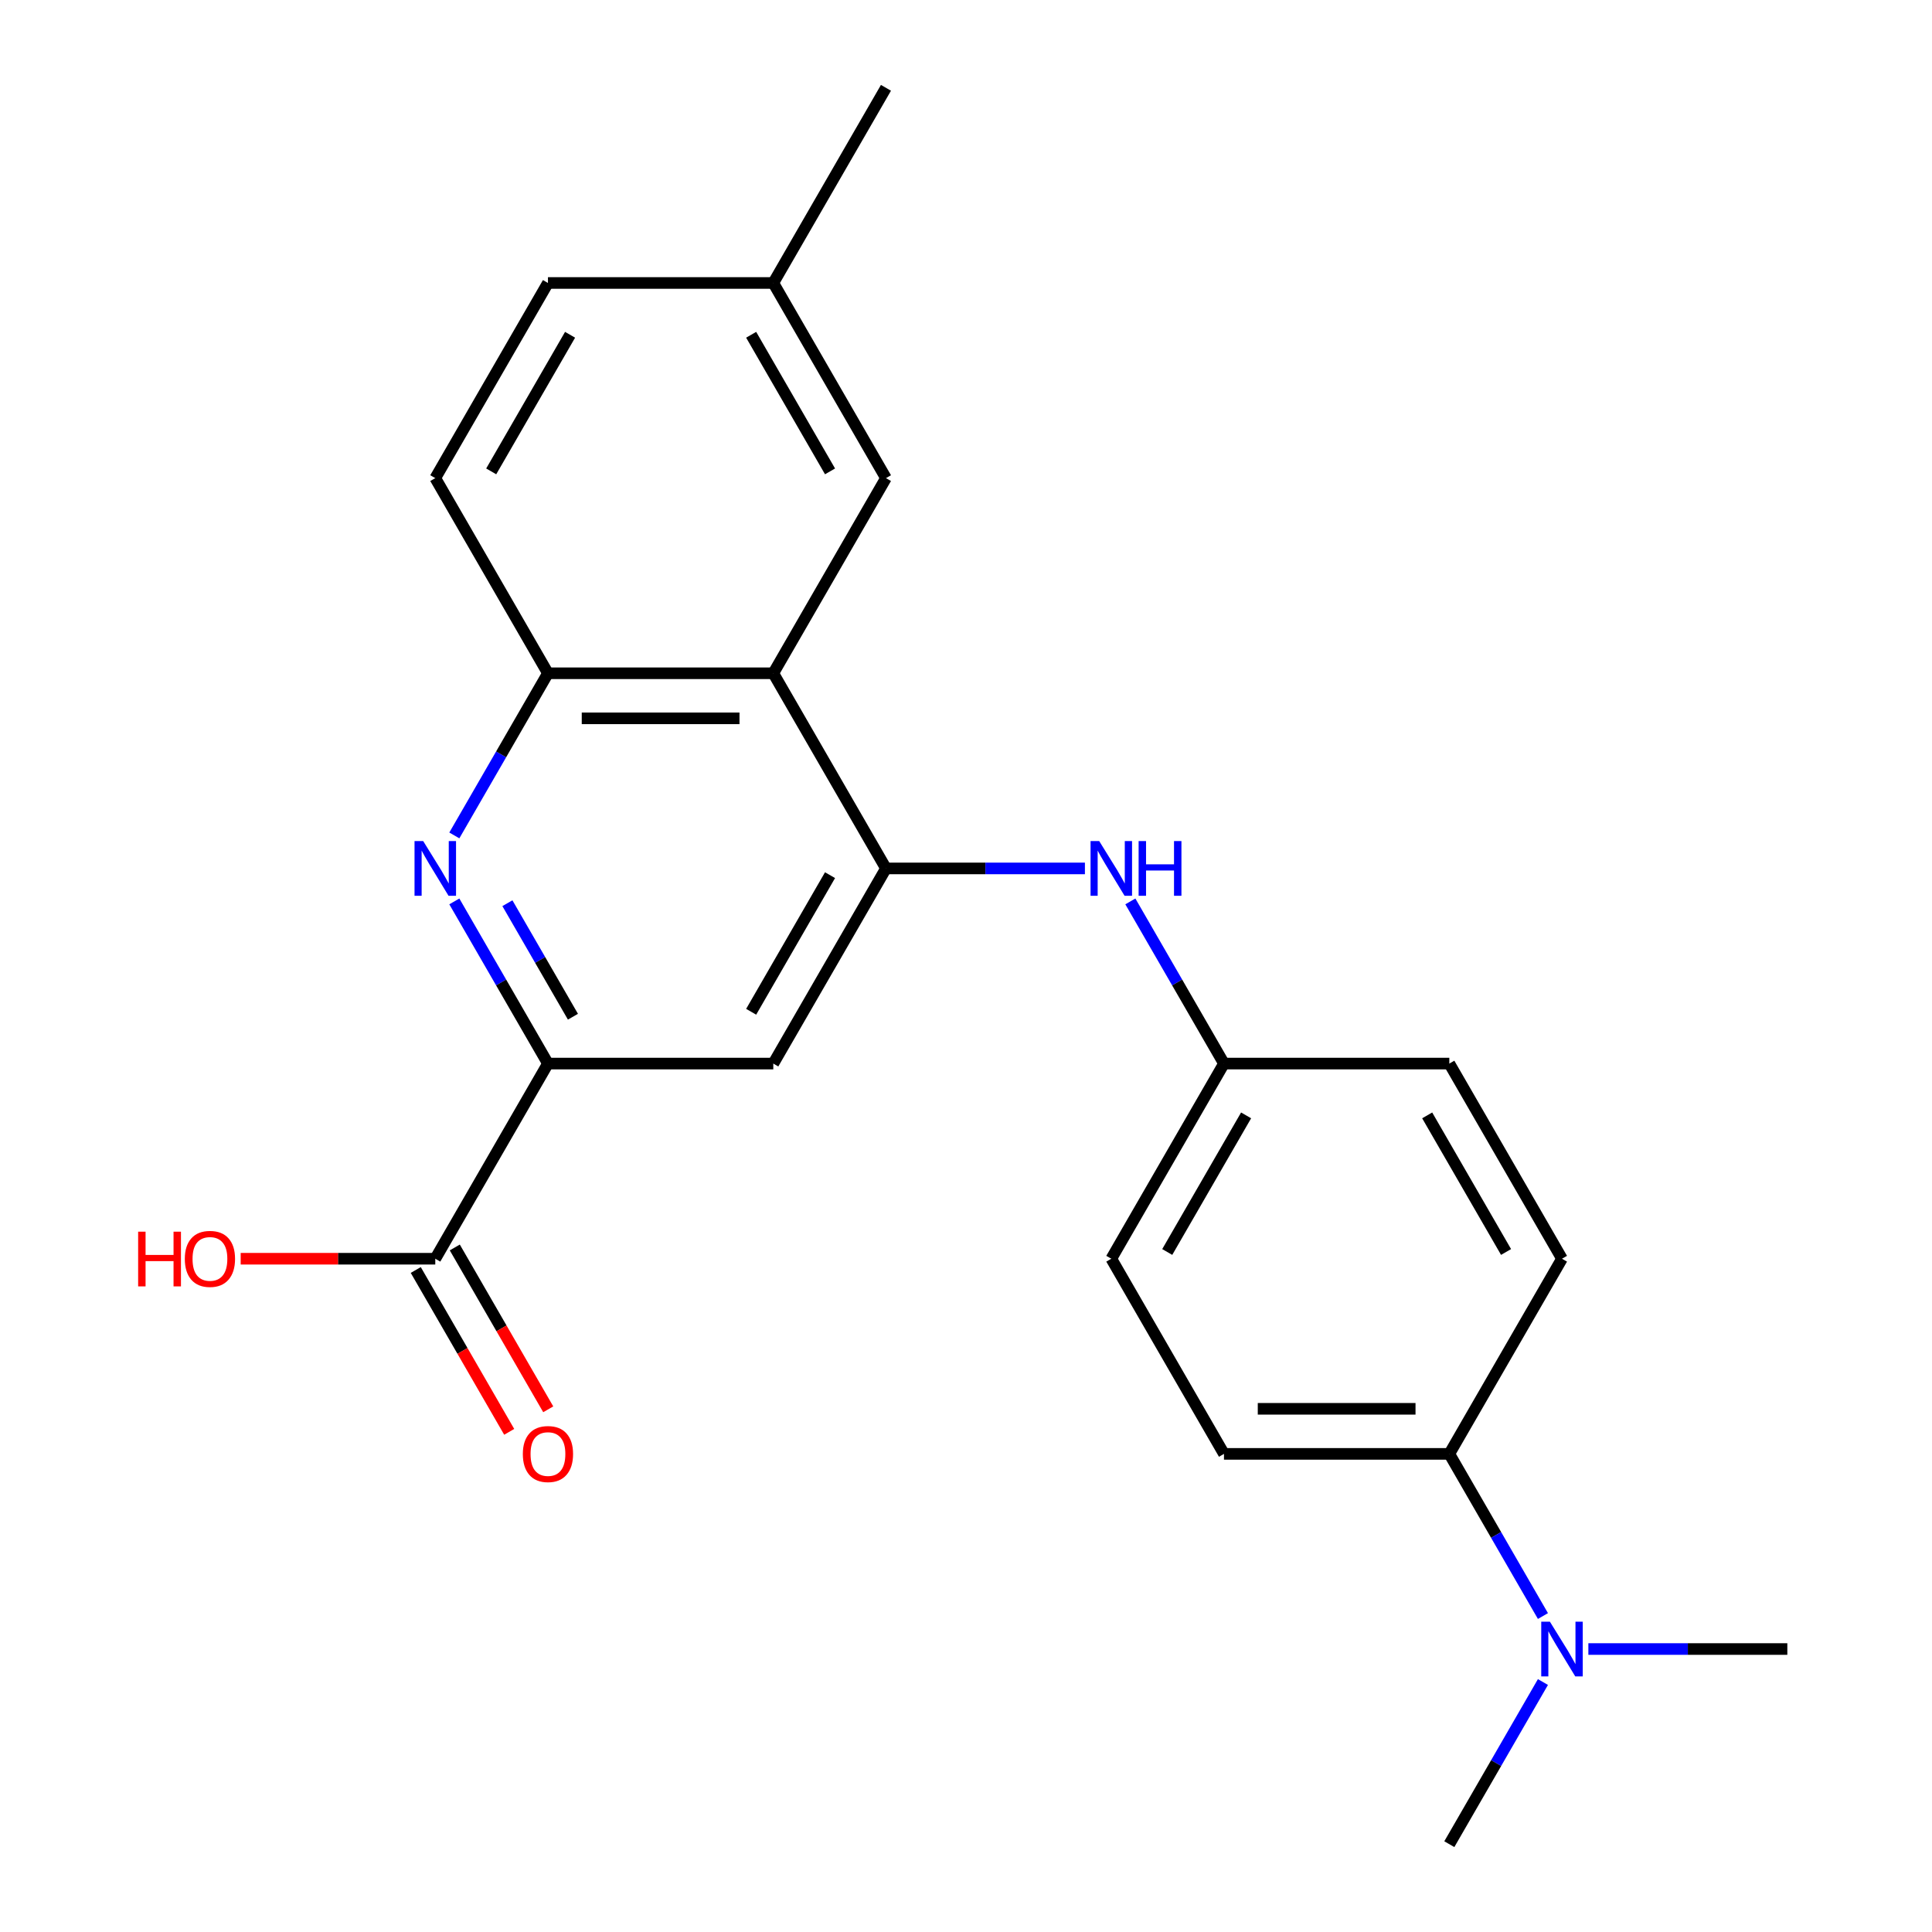 <?xml version='1.0' encoding='iso-8859-1'?>
<svg version='1.1' baseProfile='full'
              xmlns='http://www.w3.org/2000/svg'
                      xmlns:rdkit='http://www.rdkit.org/xml'
                      xmlns:xlink='http://www.w3.org/1999/xlink'
                  xml:space='preserve'
width='1000px' height='1000px' viewBox='0 0 1000 1000'>
<!-- END OF HEADER -->
<rect style='opacity:1.0;fill:#FFFFFF;stroke:none' width='1000' height='1000' x='0' y='0'> </rect>
<path class='bond-1' d='M 458.573,449.495 L 400.254,348.485' style='fill:none;fill-rule:evenodd;stroke:#000000;stroke-width:6px;stroke-linecap:butt;stroke-linejoin:miter;stroke-opacity:1' />
<path class='bond-4' d='M 458.573,449.495 L 400.254,550.505' style='fill:none;fill-rule:evenodd;stroke:#000000;stroke-width:6px;stroke-linecap:butt;stroke-linejoin:miter;stroke-opacity:1' />
<path class='bond-4' d='M 429.623,452.983 L 388.8,523.69' style='fill:none;fill-rule:evenodd;stroke:#000000;stroke-width:6px;stroke-linecap:butt;stroke-linejoin:miter;stroke-opacity:1' />
<path class='bond-6' d='M 458.573,449.495 L 510.063,449.495' style='fill:none;fill-rule:evenodd;stroke:#000000;stroke-width:6px;stroke-linecap:butt;stroke-linejoin:miter;stroke-opacity:1' />
<path class='bond-6' d='M 510.063,449.495 L 561.553,449.495' style='fill:none;fill-rule:evenodd;stroke:#0000FF;stroke-width:6px;stroke-linecap:butt;stroke-linejoin:miter;stroke-opacity:1' />
<path class='bond-0' d='M 235.159,466.571 L 259.388,508.538' style='fill:none;fill-rule:evenodd;stroke:#0000FF;stroke-width:6px;stroke-linecap:butt;stroke-linejoin:miter;stroke-opacity:1' />
<path class='bond-0' d='M 259.388,508.538 L 283.618,550.505' style='fill:none;fill-rule:evenodd;stroke:#000000;stroke-width:6px;stroke-linecap:butt;stroke-linejoin:miter;stroke-opacity:1' />
<path class='bond-0' d='M 262.63,467.497 L 279.59,496.874' style='fill:none;fill-rule:evenodd;stroke:#0000FF;stroke-width:6px;stroke-linecap:butt;stroke-linejoin:miter;stroke-opacity:1' />
<path class='bond-0' d='M 279.59,496.874 L 296.551,526.251' style='fill:none;fill-rule:evenodd;stroke:#000000;stroke-width:6px;stroke-linecap:butt;stroke-linejoin:miter;stroke-opacity:1' />
<path class='bond-23' d='M 235.159,432.419 L 259.388,390.452' style='fill:none;fill-rule:evenodd;stroke:#0000FF;stroke-width:6px;stroke-linecap:butt;stroke-linejoin:miter;stroke-opacity:1' />
<path class='bond-23' d='M 259.388,390.452 L 283.618,348.485' style='fill:none;fill-rule:evenodd;stroke:#000000;stroke-width:6px;stroke-linecap:butt;stroke-linejoin:miter;stroke-opacity:1' />
<path class='bond-3' d='M 400.254,348.485 L 283.618,348.485' style='fill:none;fill-rule:evenodd;stroke:#000000;stroke-width:6px;stroke-linecap:butt;stroke-linejoin:miter;stroke-opacity:1' />
<path class='bond-3' d='M 382.759,371.812 L 301.114,371.812' style='fill:none;fill-rule:evenodd;stroke:#000000;stroke-width:6px;stroke-linecap:butt;stroke-linejoin:miter;stroke-opacity:1' />
<path class='bond-7' d='M 400.254,348.485 L 458.573,247.475' style='fill:none;fill-rule:evenodd;stroke:#000000;stroke-width:6px;stroke-linecap:butt;stroke-linejoin:miter;stroke-opacity:1' />
<path class='bond-2' d='M 283.618,550.505 L 400.254,550.505' style='fill:none;fill-rule:evenodd;stroke:#000000;stroke-width:6px;stroke-linecap:butt;stroke-linejoin:miter;stroke-opacity:1' />
<path class='bond-5' d='M 283.618,550.505 L 225.3,651.515' style='fill:none;fill-rule:evenodd;stroke:#000000;stroke-width:6px;stroke-linecap:butt;stroke-linejoin:miter;stroke-opacity:1' />
<path class='bond-11' d='M 283.618,348.485 L 225.3,247.475' style='fill:none;fill-rule:evenodd;stroke:#000000;stroke-width:6px;stroke-linecap:butt;stroke-linejoin:miter;stroke-opacity:1' />
<path class='bond-10' d='M 215.199,657.347 L 239.382,699.234' style='fill:none;fill-rule:evenodd;stroke:#000000;stroke-width:6px;stroke-linecap:butt;stroke-linejoin:miter;stroke-opacity:1' />
<path class='bond-10' d='M 239.382,699.234 L 263.566,741.121' style='fill:none;fill-rule:evenodd;stroke:#FF0000;stroke-width:6px;stroke-linecap:butt;stroke-linejoin:miter;stroke-opacity:1' />
<path class='bond-10' d='M 235.401,645.683 L 259.584,687.57' style='fill:none;fill-rule:evenodd;stroke:#000000;stroke-width:6px;stroke-linecap:butt;stroke-linejoin:miter;stroke-opacity:1' />
<path class='bond-10' d='M 259.584,687.57 L 283.768,729.458' style='fill:none;fill-rule:evenodd;stroke:#FF0000;stroke-width:6px;stroke-linecap:butt;stroke-linejoin:miter;stroke-opacity:1' />
<path class='bond-15' d='M 225.3,651.515 L 174.94,651.515' style='fill:none;fill-rule:evenodd;stroke:#000000;stroke-width:6px;stroke-linecap:butt;stroke-linejoin:miter;stroke-opacity:1' />
<path class='bond-15' d='M 174.94,651.515 L 124.579,651.515' style='fill:none;fill-rule:evenodd;stroke:#FF0000;stroke-width:6px;stroke-linecap:butt;stroke-linejoin:miter;stroke-opacity:1' />
<path class='bond-12' d='M 585.068,466.571 L 609.298,508.538' style='fill:none;fill-rule:evenodd;stroke:#0000FF;stroke-width:6px;stroke-linecap:butt;stroke-linejoin:miter;stroke-opacity:1' />
<path class='bond-12' d='M 609.298,508.538 L 633.527,550.505' style='fill:none;fill-rule:evenodd;stroke:#000000;stroke-width:6px;stroke-linecap:butt;stroke-linejoin:miter;stroke-opacity:1' />
<path class='bond-16' d='M 458.573,247.475 L 400.254,146.465' style='fill:none;fill-rule:evenodd;stroke:#000000;stroke-width:6px;stroke-linecap:butt;stroke-linejoin:miter;stroke-opacity:1' />
<path class='bond-16' d='M 429.623,243.987 L 388.8,173.28' style='fill:none;fill-rule:evenodd;stroke:#000000;stroke-width:6px;stroke-linecap:butt;stroke-linejoin:miter;stroke-opacity:1' />
<path class='bond-8' d='M 750.164,752.525 L 633.527,752.525' style='fill:none;fill-rule:evenodd;stroke:#000000;stroke-width:6px;stroke-linecap:butt;stroke-linejoin:miter;stroke-opacity:1' />
<path class='bond-8' d='M 732.668,729.198 L 651.023,729.198' style='fill:none;fill-rule:evenodd;stroke:#000000;stroke-width:6px;stroke-linecap:butt;stroke-linejoin:miter;stroke-opacity:1' />
<path class='bond-9' d='M 750.164,752.525 L 774.393,794.492' style='fill:none;fill-rule:evenodd;stroke:#000000;stroke-width:6px;stroke-linecap:butt;stroke-linejoin:miter;stroke-opacity:1' />
<path class='bond-9' d='M 774.393,794.492 L 798.623,836.459' style='fill:none;fill-rule:evenodd;stroke:#0000FF;stroke-width:6px;stroke-linecap:butt;stroke-linejoin:miter;stroke-opacity:1' />
<path class='bond-24' d='M 750.164,752.525 L 808.482,651.515' style='fill:none;fill-rule:evenodd;stroke:#000000;stroke-width:6px;stroke-linecap:butt;stroke-linejoin:miter;stroke-opacity:1' />
<path class='bond-20' d='M 798.623,870.611 L 774.393,912.578' style='fill:none;fill-rule:evenodd;stroke:#0000FF;stroke-width:6px;stroke-linecap:butt;stroke-linejoin:miter;stroke-opacity:1' />
<path class='bond-20' d='M 774.393,912.578 L 750.164,954.545' style='fill:none;fill-rule:evenodd;stroke:#000000;stroke-width:6px;stroke-linecap:butt;stroke-linejoin:miter;stroke-opacity:1' />
<path class='bond-21' d='M 822.138,853.535 L 873.628,853.535' style='fill:none;fill-rule:evenodd;stroke:#0000FF;stroke-width:6px;stroke-linecap:butt;stroke-linejoin:miter;stroke-opacity:1' />
<path class='bond-21' d='M 873.628,853.535 L 925.118,853.535' style='fill:none;fill-rule:evenodd;stroke:#000000;stroke-width:6px;stroke-linecap:butt;stroke-linejoin:miter;stroke-opacity:1' />
<path class='bond-25' d='M 225.3,247.475 L 283.618,146.465' style='fill:none;fill-rule:evenodd;stroke:#000000;stroke-width:6px;stroke-linecap:butt;stroke-linejoin:miter;stroke-opacity:1' />
<path class='bond-25' d='M 254.25,243.987 L 295.072,173.28' style='fill:none;fill-rule:evenodd;stroke:#000000;stroke-width:6px;stroke-linecap:butt;stroke-linejoin:miter;stroke-opacity:1' />
<path class='bond-17' d='M 633.527,550.505 L 750.164,550.505' style='fill:none;fill-rule:evenodd;stroke:#000000;stroke-width:6px;stroke-linecap:butt;stroke-linejoin:miter;stroke-opacity:1' />
<path class='bond-18' d='M 633.527,550.505 L 575.209,651.515' style='fill:none;fill-rule:evenodd;stroke:#000000;stroke-width:6px;stroke-linecap:butt;stroke-linejoin:miter;stroke-opacity:1' />
<path class='bond-18' d='M 644.982,577.32 L 604.159,648.027' style='fill:none;fill-rule:evenodd;stroke:#000000;stroke-width:6px;stroke-linecap:butt;stroke-linejoin:miter;stroke-opacity:1' />
<path class='bond-13' d='M 633.527,752.525 L 575.209,651.515' style='fill:none;fill-rule:evenodd;stroke:#000000;stroke-width:6px;stroke-linecap:butt;stroke-linejoin:miter;stroke-opacity:1' />
<path class='bond-14' d='M 808.482,651.515 L 750.164,550.505' style='fill:none;fill-rule:evenodd;stroke:#000000;stroke-width:6px;stroke-linecap:butt;stroke-linejoin:miter;stroke-opacity:1' />
<path class='bond-14' d='M 779.532,648.027 L 738.709,577.32' style='fill:none;fill-rule:evenodd;stroke:#000000;stroke-width:6px;stroke-linecap:butt;stroke-linejoin:miter;stroke-opacity:1' />
<path class='bond-19' d='M 400.254,146.465 L 283.618,146.465' style='fill:none;fill-rule:evenodd;stroke:#000000;stroke-width:6px;stroke-linecap:butt;stroke-linejoin:miter;stroke-opacity:1' />
<path class='bond-22' d='M 400.254,146.465 L 458.573,45.455' style='fill:none;fill-rule:evenodd;stroke:#000000;stroke-width:6px;stroke-linecap:butt;stroke-linejoin:miter;stroke-opacity:1' />
<path  class='atom-1' d='M 219.04 435.335
L 228.32 450.335
Q 229.24 451.815, 230.72 454.495
Q 232.2 457.175, 232.28 457.335
L 232.28 435.335
L 236.04 435.335
L 236.04 463.655
L 232.16 463.655
L 222.2 447.255
Q 221.04 445.335, 219.8 443.135
Q 218.6 440.935, 218.24 440.255
L 218.24 463.655
L 214.56 463.655
L 214.56 435.335
L 219.04 435.335
' fill='#0000FF'/>
<path  class='atom-7' d='M 568.949 435.335
L 578.229 450.335
Q 579.149 451.815, 580.629 454.495
Q 582.109 457.175, 582.189 457.335
L 582.189 435.335
L 585.949 435.335
L 585.949 463.655
L 582.069 463.655
L 572.109 447.255
Q 570.949 445.335, 569.709 443.135
Q 568.509 440.935, 568.149 440.255
L 568.149 463.655
L 564.469 463.655
L 564.469 435.335
L 568.949 435.335
' fill='#0000FF'/>
<path  class='atom-7' d='M 589.349 435.335
L 593.189 435.335
L 593.189 447.375
L 607.669 447.375
L 607.669 435.335
L 611.509 435.335
L 611.509 463.655
L 607.669 463.655
L 607.669 450.575
L 593.189 450.575
L 593.189 463.655
L 589.349 463.655
L 589.349 435.335
' fill='#0000FF'/>
<path  class='atom-10' d='M 802.222 839.375
L 811.502 854.375
Q 812.422 855.855, 813.902 858.535
Q 815.382 861.215, 815.462 861.375
L 815.462 839.375
L 819.222 839.375
L 819.222 867.695
L 815.342 867.695
L 805.382 851.295
Q 804.222 849.375, 802.982 847.175
Q 801.782 844.975, 801.422 844.295
L 801.422 867.695
L 797.742 867.695
L 797.742 839.375
L 802.222 839.375
' fill='#0000FF'/>
<path  class='atom-11' d='M 270.618 752.605
Q 270.618 745.805, 273.978 742.005
Q 277.338 738.205, 283.618 738.205
Q 289.898 738.205, 293.258 742.005
Q 296.618 745.805, 296.618 752.605
Q 296.618 759.485, 293.218 763.405
Q 289.818 767.285, 283.618 767.285
Q 277.378 767.285, 273.978 763.405
Q 270.618 759.525, 270.618 752.605
M 283.618 764.085
Q 287.938 764.085, 290.258 761.205
Q 292.618 758.285, 292.618 752.605
Q 292.618 747.045, 290.258 744.245
Q 287.938 741.405, 283.618 741.405
Q 279.298 741.405, 276.938 744.205
Q 274.618 747.005, 274.618 752.605
Q 274.618 758.325, 276.938 761.205
Q 279.298 764.085, 283.618 764.085
' fill='#FF0000'/>
<path  class='atom-16' d='M 71.503 637.515
L 75.343 637.515
L 75.343 649.555
L 89.823 649.555
L 89.823 637.515
L 93.663 637.515
L 93.663 665.835
L 89.823 665.835
L 89.823 652.755
L 75.343 652.755
L 75.343 665.835
L 71.503 665.835
L 71.503 637.515
' fill='#FF0000'/>
<path  class='atom-16' d='M 95.663 651.595
Q 95.663 644.795, 99.023 640.995
Q 102.383 637.195, 108.663 637.195
Q 114.943 637.195, 118.303 640.995
Q 121.663 644.795, 121.663 651.595
Q 121.663 658.475, 118.263 662.395
Q 114.863 666.275, 108.663 666.275
Q 102.423 666.275, 99.023 662.395
Q 95.663 658.515, 95.663 651.595
M 108.663 663.075
Q 112.983 663.075, 115.303 660.195
Q 117.663 657.275, 117.663 651.595
Q 117.663 646.035, 115.303 643.235
Q 112.983 640.395, 108.663 640.395
Q 104.343 640.395, 101.983 643.195
Q 99.663 645.995, 99.663 651.595
Q 99.663 657.315, 101.983 660.195
Q 104.343 663.075, 108.663 663.075
' fill='#FF0000'/>
</svg>
